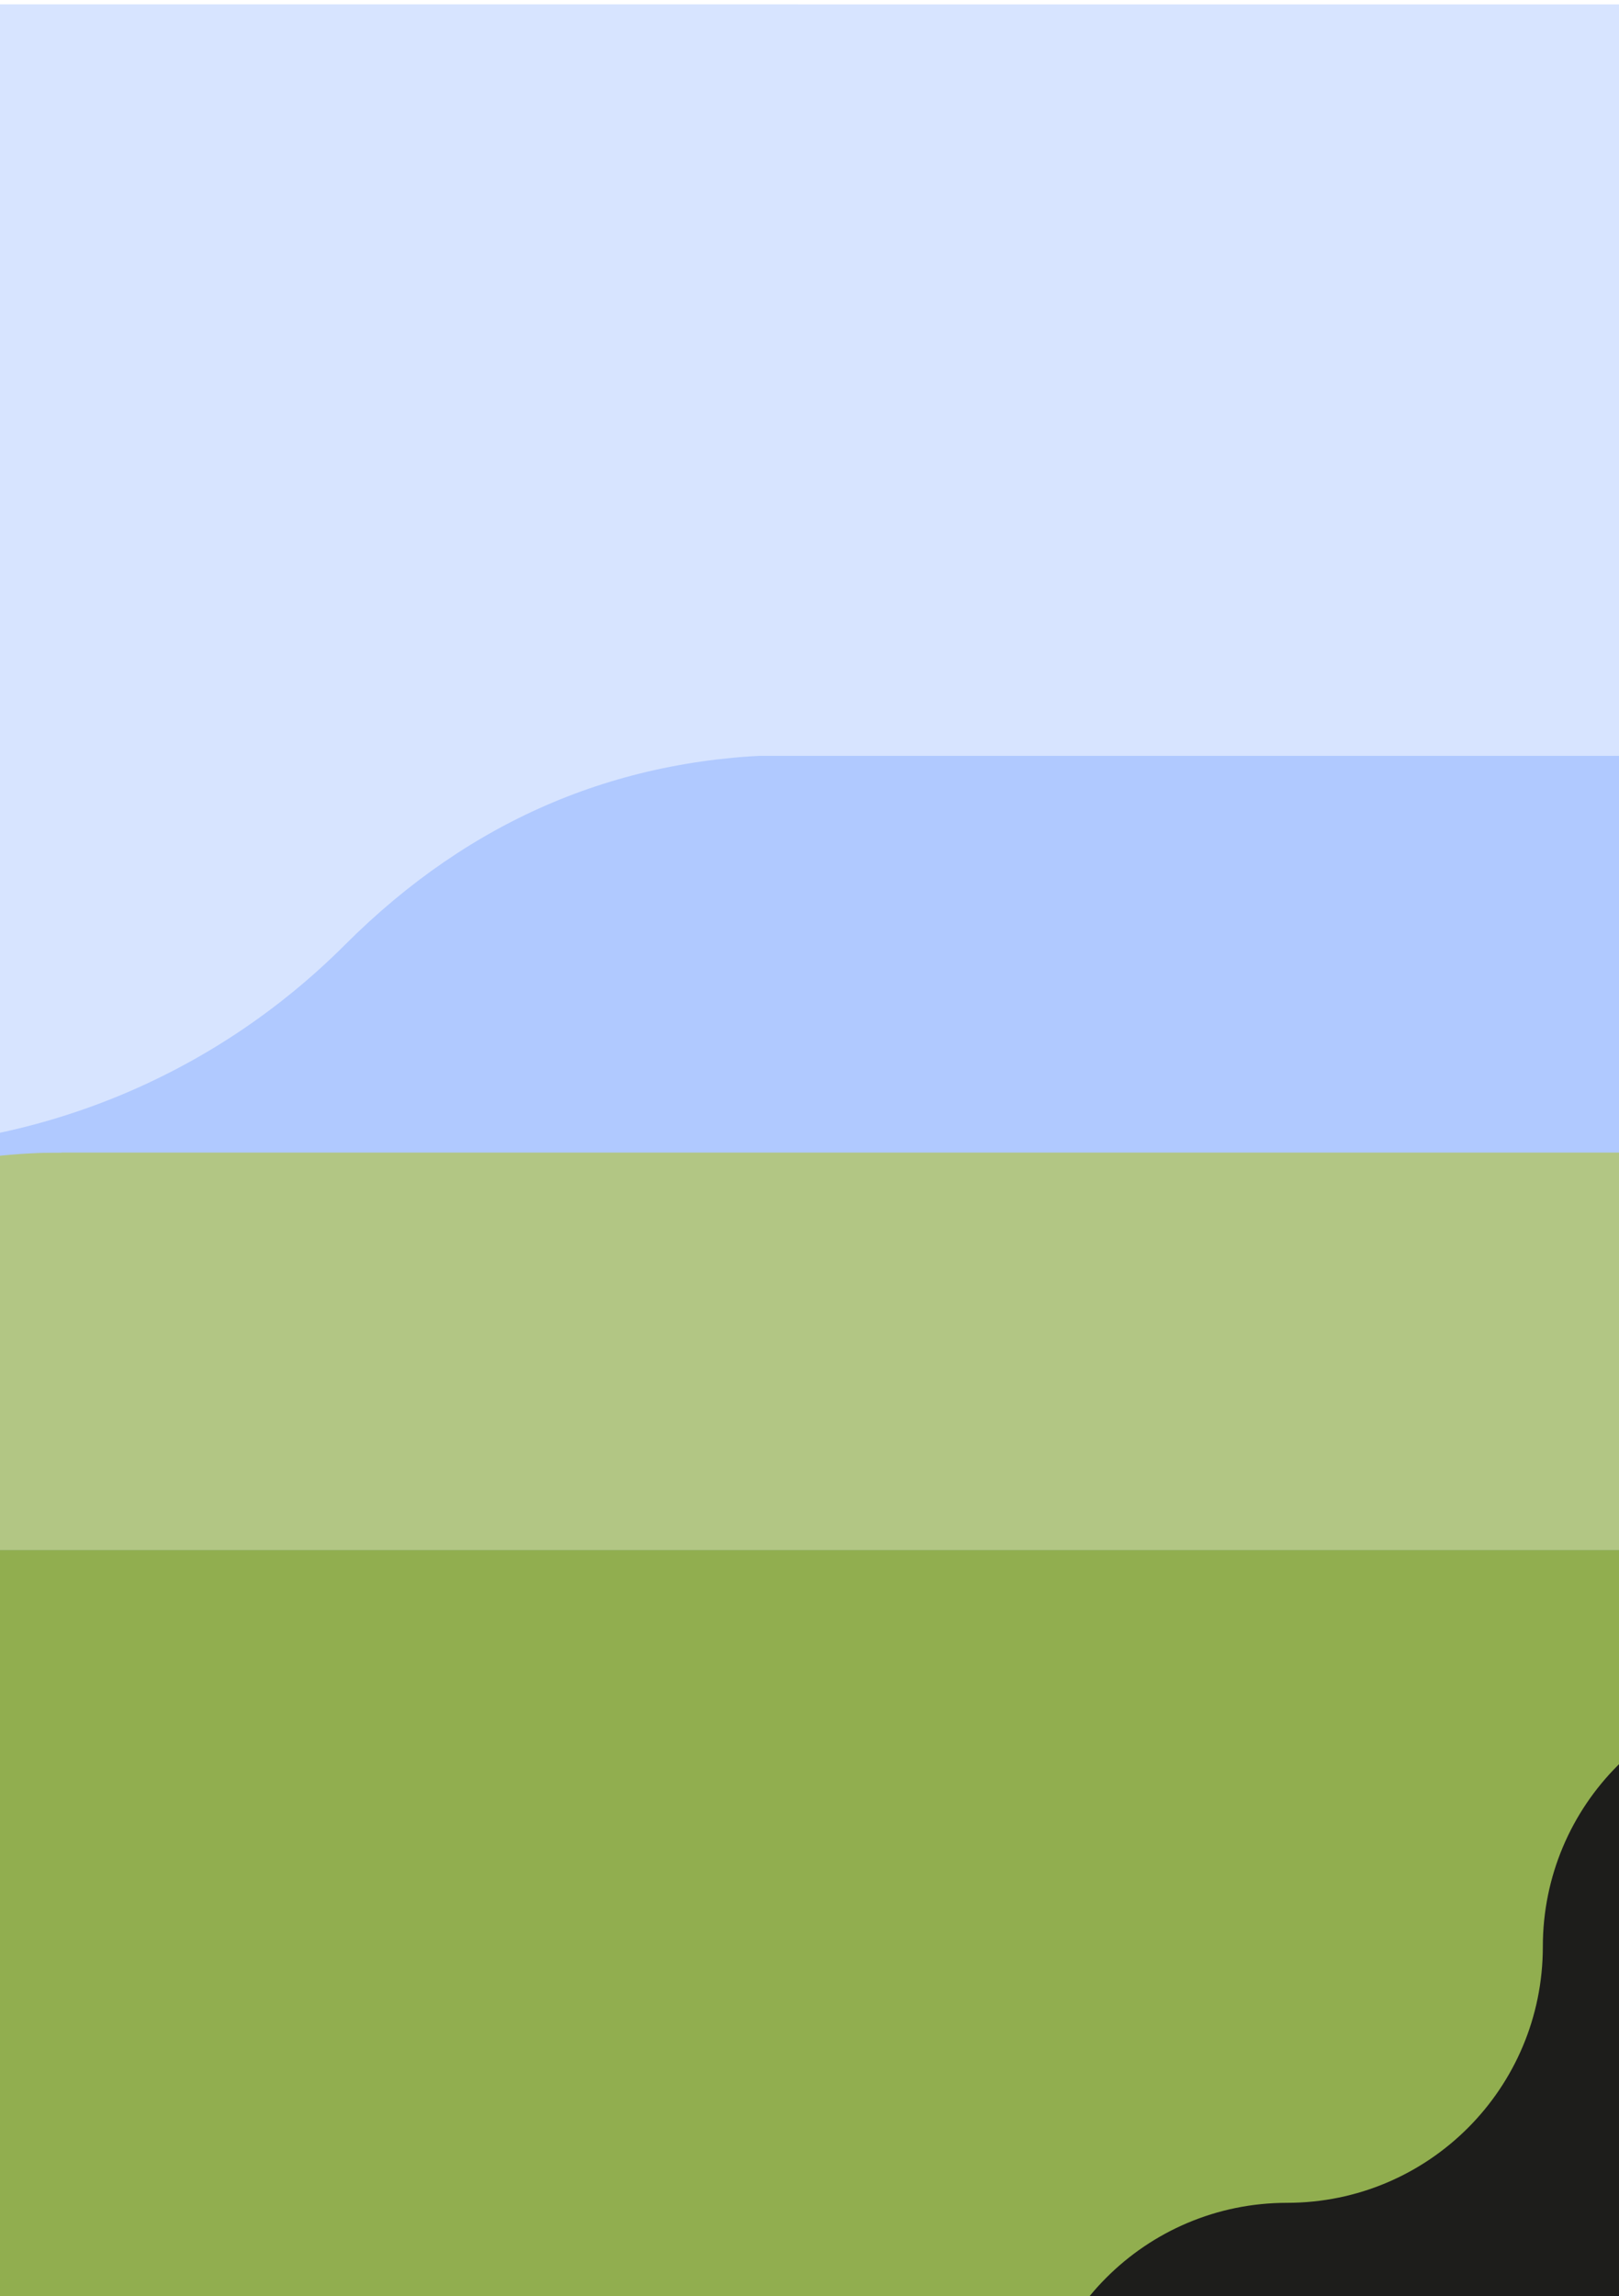 <svg xmlns="http://www.w3.org/2000/svg" xmlns:xlink="http://www.w3.org/1999/xlink" x="0px" y="0px" viewBox="0 0 440 624" style="enable-background:new 0 0 440 624;" xml:space="preserve" width="440" height="624">
<style type="text/css">
	.st0{clip-path:url(#SVGID_00000155125559030227614750000007105383637563597480_);}
	.st1{fill-rule:evenodd;clip-rule:evenodd;fill:#D7E4FF;}
	.st2{fill-rule:evenodd;clip-rule:evenodd;fill:#91AE4F;}
	.st3{fill-rule:evenodd;clip-rule:evenodd;fill:#B0C9FF;}
	.st4{fill-rule:evenodd;clip-rule:evenodd;fill:#B2C684;}
	
		.st5{clip-path:url(#SVGID_00000155125559030227614750000007105383637563597480_);fill-rule:evenodd;clip-rule:evenodd;fill:#91AE4F;}
	
		.st6{clip-path:url(#SVGID_00000155125559030227614750000007105383637563597480_);fill-rule:evenodd;clip-rule:evenodd;fill:#1D1D1B;}
	
		.st7{clip-path:url(#SVGID_00000155125559030227614750000007105383637563597480_);fill-rule:evenodd;clip-rule:evenodd;fill:#B2C684;}
	
		.st8{clip-path:url(#SVGID_00000155125559030227614750000007105383637563597480_);fill-rule:evenodd;clip-rule:evenodd;fill:#B0C9FF;}
	
		.st9{clip-path:url(#SVGID_00000155125559030227614750000007105383637563597480_);fill-rule:evenodd;clip-rule:evenodd;fill:#D7E4FF;}
	.st10{clip-path:url(#SVGID_00000155125559030227614750000007105383637563597480_);fill:none;}
</style>
<g id="Calque_1">
</g>
<g id="Calque_2">
	<g>
		<defs>
			<rect id="SVGID_1_" y="1.2" width="440" height="624"/>
		</defs>
		<clipPath id="SVGID_00000099645356870169427280000015630401840726937530_">
			<use xlink:href="#SVGID_1_" style="overflow:visible;"/>
		</clipPath>
		<g style="clip-path:url(#SVGID_00000099645356870169427280000015630401840726937530_);">
			<path class="st1" d="M-966.2-19.8v377.2H769.3V-19.8H-966.2z"/>
			<path class="st2" d="M719.1,582.2v-54H-967.2v108H719.1L719.1,582.2L719.1,582.2z"/>
			<path class="st3" d="M-966.2,205.4v227.7H768.6V205.4H-966.2z"/>
			<path class="st4" d="M-967.2,313.2v108H719.1v-108H-967.2z"/>
		</g>
		
			<path style="clip-path:url(#SVGID_00000099645356870169427280000015630401840726937530_);fill-rule:evenodd;clip-rule:evenodd;fill:#91AE4F;" d="    M-964.7,421.2V603H719.1V421.2H-964.7z"/>
		
			<path style="clip-path:url(#SVGID_00000099645356870169427280000015630401840726937530_);fill-rule:evenodd;clip-rule:evenodd;fill:#1D1D1B;" d="    M280.4,737.9h556V181.5h0.3v-69.7c0,35.9-27.3,65.5-62.1,69.2h-7.8c-38.4,0-69.5,31.1-69.5,69.6l0,0c0,38.5-31.1,69.6-69.5,69.6    s-69.5,31.1-69.5,69.6s-31.1,69.6-69.5,69.6s-69.5,31.1-69.5,69.6l0,0c0,38.5-31.1,69.6-69.5,69.6s-69.5,31.1-69.5,69.6    s-31,69.4-69.4,69.4h69.5V737.9z"/>
		
			<path style="clip-path:url(#SVGID_00000099645356870169427280000015630401840726937530_);fill-rule:evenodd;clip-rule:evenodd;fill:#B2C684;" d="    M-560,474.4c73.5,73.5,192.7,73.5,266.4-0.2c34.2-34.2,77.5-53,123-53V339l-537.3,1v81.1C-654.3,421.1-600.5,434-560,474.4z"/>
		
			<path style="clip-path:url(#SVGID_00000099645356870169427280000015630401840726937530_);fill-rule:evenodd;clip-rule:evenodd;fill:#B0C9FF;" d="    M-372.7,366.7c73.5,73.5,192.7,73.5,266.4-0.2c34.2-34.2,77.6-53.3,123-53.3v-81.8l-537.3,0.9v81.2    C-467.5,313.5-413.2,326.2-372.7,366.7z"/>
		
			<path style="clip-path:url(#SVGID_00000099645356870169427280000015630401840726937530_);fill-rule:evenodd;clip-rule:evenodd;fill:#D7E4FF;" d="    M-172.6,256.9c73.5,73.5,192.7,73.5,266.4-0.2c34.2-34.2,75.2-51.6,123-51.6V-11.8l-537.3,0.9v216    C-262,205-213.1,216.4-172.6,256.9z"/>
		
			<rect x="-909.2" y="117.9" style="clip-path:url(#SVGID_00000099645356870169427280000015630401840726937530_);fill:none;" width="1645" height="462"/>
	</g>
</g>
</svg>